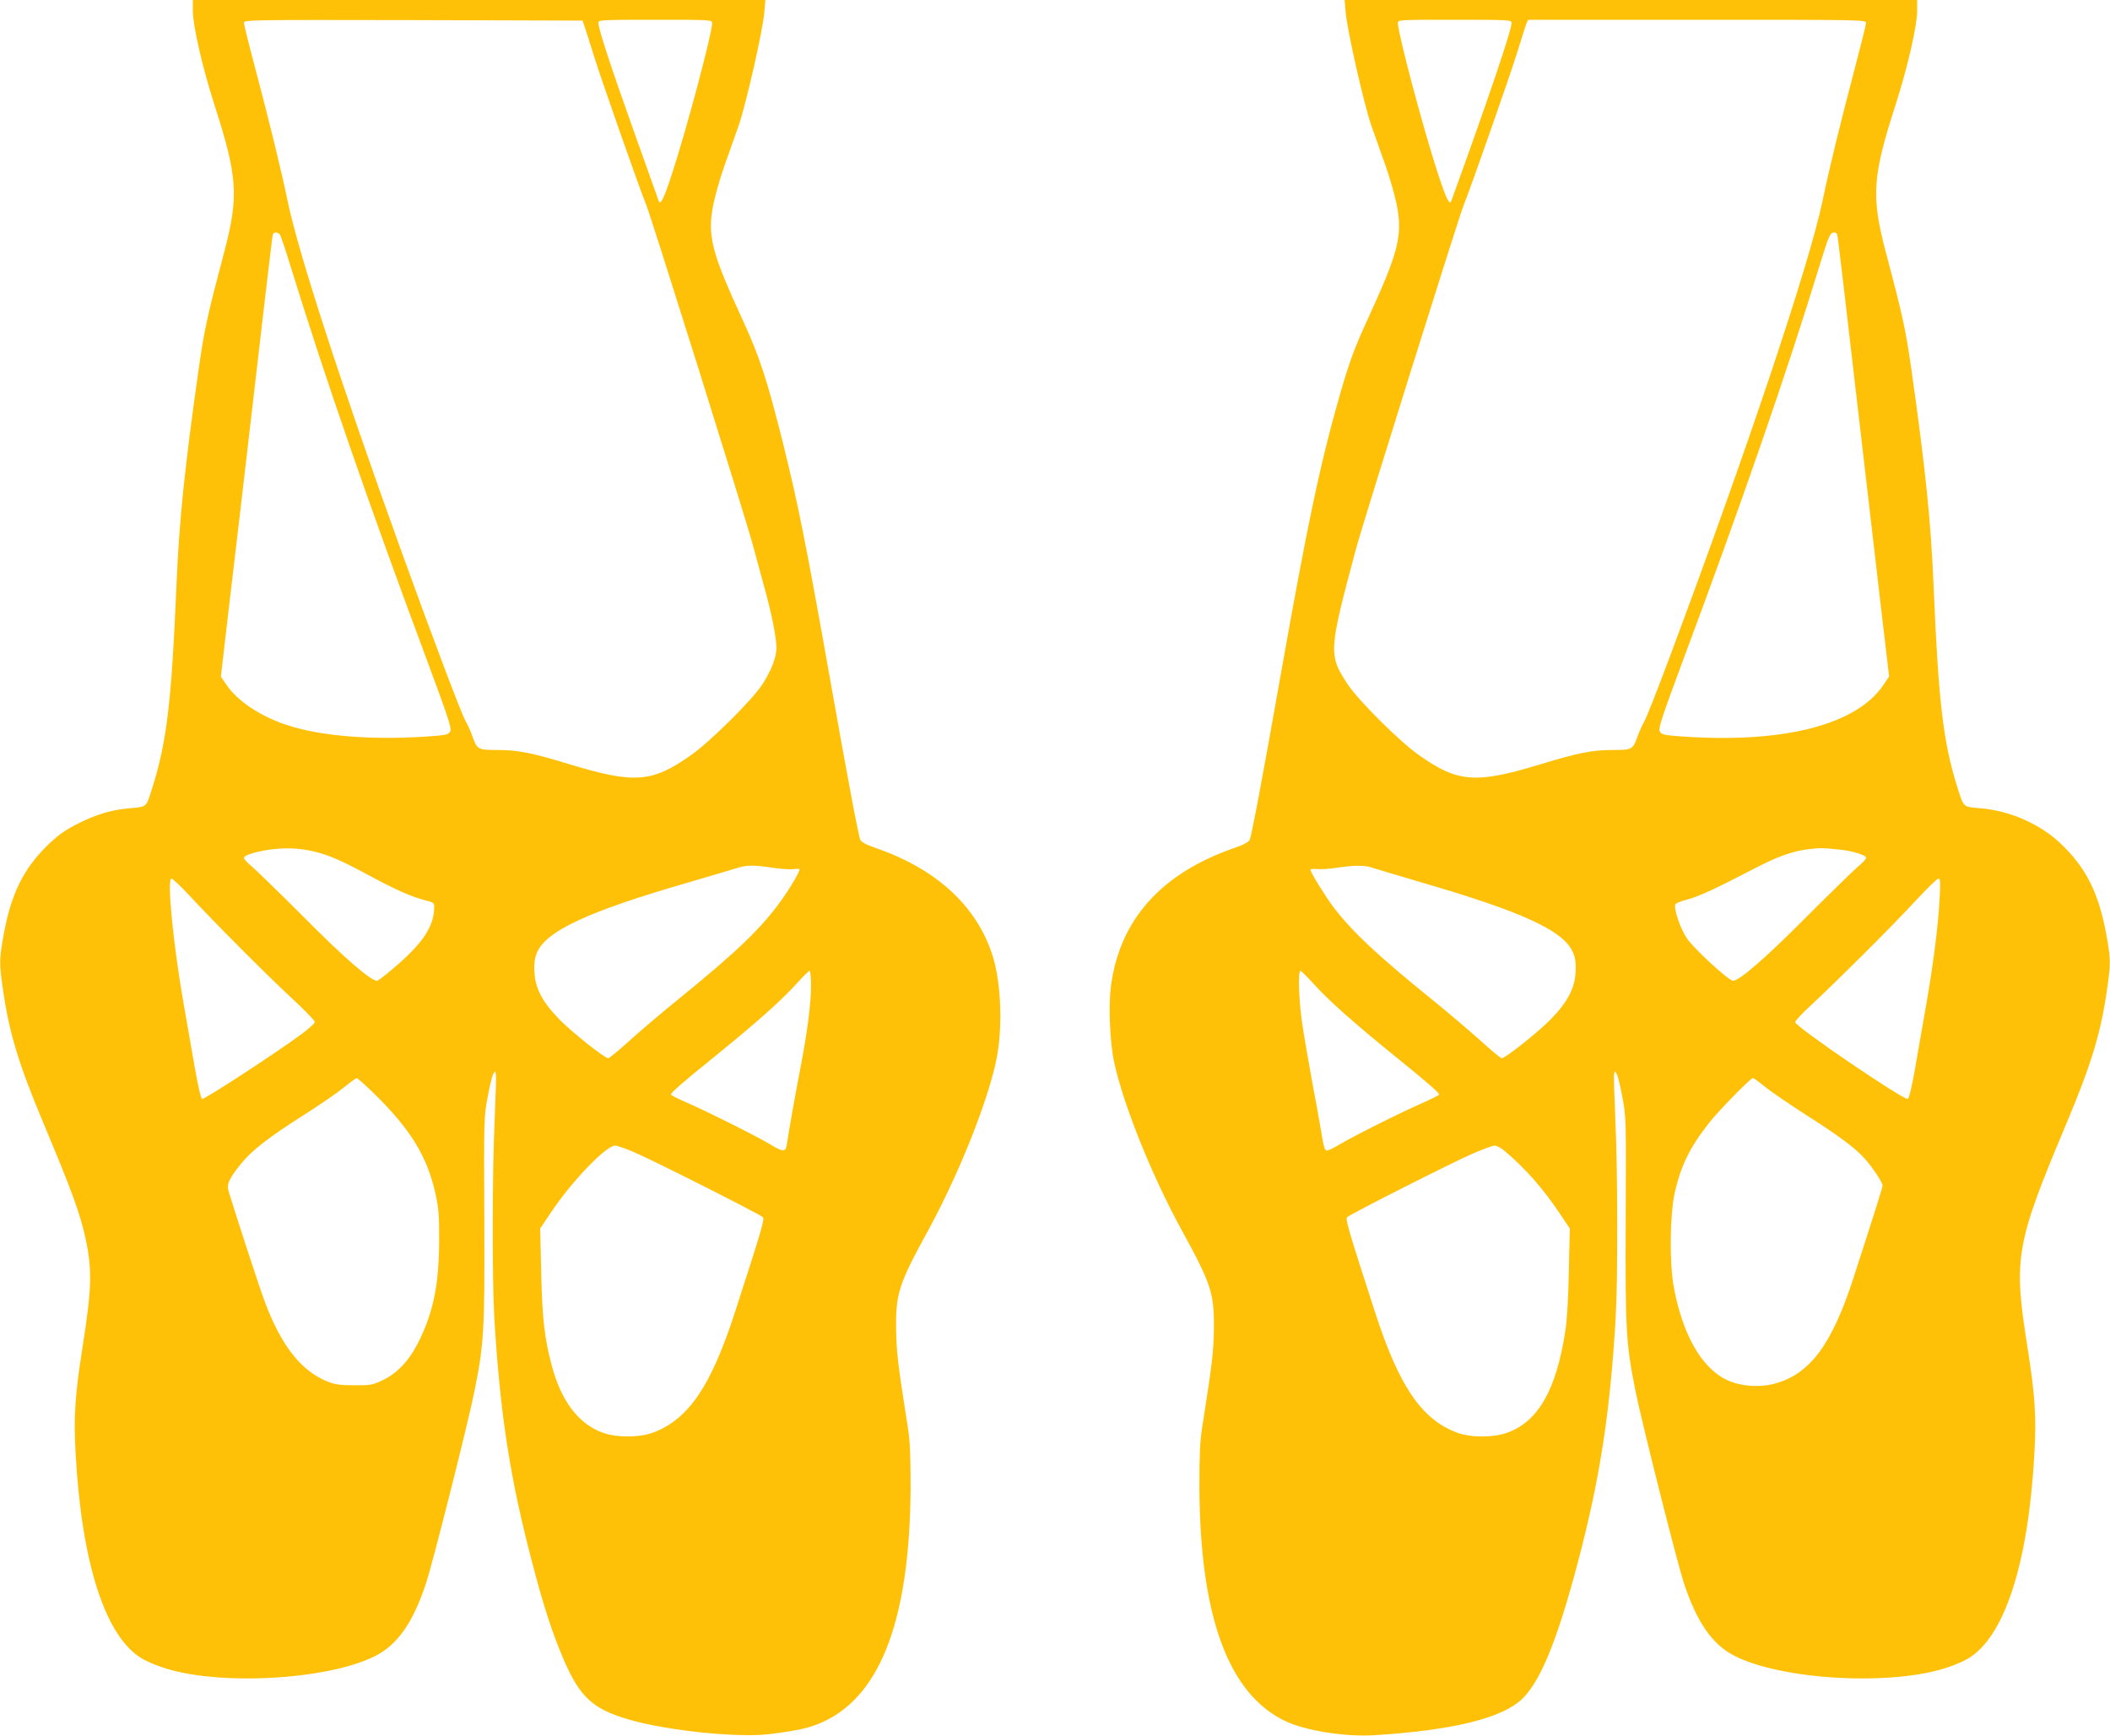 <?xml version="1.0" standalone="no"?>
<!DOCTYPE svg PUBLIC "-//W3C//DTD SVG 20010904//EN"
 "http://www.w3.org/TR/2001/REC-SVG-20010904/DTD/svg10.dtd">
<svg version="1.0" xmlns="http://www.w3.org/2000/svg"
 width="1280pt" height="1053pt" viewBox="0 0 1280 1053"
 preserveAspectRatio="xMidYMid meet">
<g transform="translate(0,1053) scale(0.1,-0.1)"
fill="#ffc107" stroke="none">
<path d="M1170 10463 c0 -90 59 -346 132 -573 140 -434 147 -551 58 -890 -104
-392 -120 -467 -155 -710 -86 -608 -118 -915 -135 -1320 -29 -696 -59 -944
-146 -1219 -39 -123 -29 -115 -144 -125 -104 -10 -188 -34 -298 -88 -79 -39
-120 -67 -180 -123 -158 -149 -236 -306 -282 -567 -25 -144 -25 -164 0 -335
37 -254 96 -445 241 -791 172 -410 226 -555 258 -706 41 -190 38 -301 -19
-664 -45 -285 -54 -416 -41 -645 37 -666 182 -1111 404 -1240 23 -14 74 -36
112 -49 332 -119 1020 -82 1308 69 131 69 223 202 300 433 43 129 257 978 297
1178 56 284 61 360 58 1039 -3 603 -2 621 20 736 12 65 27 128 34 140 12 21
12 21 16 2 3 -11 -1 -132 -7 -270 -15 -320 -16 -976 -2 -1215 32 -538 88 -918
201 -1369 76 -302 128 -473 194 -638 114 -284 188 -358 428 -427 229 -66 653
-109 841 -87 187 23 259 40 345 82 342 167 512 635 516 1414 0 191 -3 276 -16
360 -64 407 -70 465 -72 610 -2 209 18 269 195 591 181 333 353 759 410 1019
44 198 34 485 -22 655 -98 297 -340 519 -708 646 -56 19 -86 36 -92 49 -12 27
-80 391 -188 1000 -140 789 -189 1037 -282 1410 -93 373 -142 524 -242 740
-194 421 -218 518 -178 713 12 56 42 160 67 230 25 70 63 178 85 240 46 133
148 585 156 690 l6 72 -1737 0 -1736 0 0 -67z m2376 -93 c7 -19 31 -96 54
-170 44 -143 285 -830 321 -915 28 -67 609 -1919 647 -2065 17 -63 49 -181 71
-261 43 -156 71 -297 71 -361 0 -56 -32 -138 -86 -221 -62 -94 -312 -343 -429
-426 -240 -170 -345 -178 -749 -55 -219 67 -305 84 -427 84 -121 0 -124 2
-154 85 -9 28 -28 68 -41 91 -26 46 -203 514 -396 1049 -360 997 -620 1798
-683 2105 -39 187 -106 463 -204 834 -34 126 -61 238 -61 248 0 17 35 18 1027
16 l1027 -3 12 -35z m774 19 c0 -61 -153 -636 -242 -909 -50 -154 -72 -199
-82 -169 -3 8 -69 192 -146 409 -142 398 -220 635 -220 671 0 18 11 19 345 19
342 0 345 0 345 -21z m-2623 -1281 c6 -7 36 -96 67 -198 212 -686 475 -1444
833 -2404 119 -321 143 -393 135 -411 -9 -19 -21 -23 -84 -29 -367 -30 -699
-5 -916 68 -155 53 -290 143 -355 237 l-37 54 44 380 c41 343 72 609 222 1900
25 215 47 396 49 403 2 6 11 12 18 12 8 0 19 -6 24 -12z m213 -3745 c83 -20
166 -56 310 -134 168 -91 267 -136 346 -157 69 -18 69 -18 68 -52 -4 -110 -65
-204 -219 -340 -63 -55 -120 -100 -128 -100 -39 0 -201 141 -447 389 -146 146
-287 283 -313 305 -26 21 -47 44 -47 52 0 17 93 44 184 53 87 9 161 4 246 -16z
m2774 -97 c49 -8 106 -11 127 -9 22 3 39 3 39 -1 0 -17 -54 -109 -108 -185
-123 -172 -273 -316 -628 -604 -99 -80 -233 -194 -297 -252 -64 -58 -121 -105
-127 -105 -22 0 -217 155 -295 234 -103 105 -148 189 -153 288 -3 49 1 82 13
113 51 135 311 256 930 434 116 34 237 70 270 80 71 24 111 25 229 7z m-3536
-168 c159 -171 468 -481 619 -621 79 -73 143 -139 143 -147 0 -8 -40 -44 -88
-79 -160 -117 -583 -393 -596 -388 -7 3 -25 77 -44 188 -18 101 -48 274 -67
384 -65 368 -103 765 -75 765 7 0 56 -46 108 -102z m3772 -546 c0 -106 -21
-274 -60 -478 -36 -185 -76 -413 -85 -476 -8 -59 -19 -61 -100 -12 -77 47
-382 200 -507 254 -54 24 -98 46 -98 49 0 12 61 66 265 231 254 206 405 340
496 441 39 43 75 79 80 79 5 0 9 -40 9 -88z m-2648 -659 c220 -216 320 -380
370 -606 19 -87 23 -130 22 -287 -1 -268 -37 -439 -130 -621 -55 -107 -127
-182 -214 -223 -60 -28 -73 -31 -170 -30 -85 0 -116 4 -162 22 -163 65 -286
223 -386 497 -33 89 -165 494 -215 657 -13 44 1 76 77 170 64 79 167 159 378
293 95 60 204 135 243 167 38 31 74 57 79 57 5 1 53 -43 108 -96z m1577 -354
c106 -45 759 -374 778 -393 13 -11 -4 -69 -167 -572 -145 -450 -281 -652 -495
-734 -82 -32 -223 -33 -308 -2 -148 53 -254 194 -311 412 -44 166 -57 289 -63
566 l-6 261 63 94 c129 193 336 409 392 409 11 0 64 -18 117 -41z"/>
<path d="M8163 10458 c8 -105 110 -557 156 -690 22 -62 60 -170 85 -240 25
-70 55 -174 67 -230 40 -195 16 -292 -178 -713 -74 -160 -110 -259 -162 -440
-123 -429 -197 -781 -362 -1710 -108 -612 -176 -973 -188 -1000 -6 -13 -36
-30 -92 -49 -443 -153 -695 -434 -749 -834 -17 -120 -7 -347 19 -467 56 -259
228 -686 410 -1019 177 -322 197 -382 195 -591 -2 -145 -8 -203 -72 -610 -13
-84 -16 -169 -16 -360 4 -779 174 -1247 516 -1414 122 -60 366 -99 545 -88
482 30 782 105 901 224 119 119 227 400 362 934 113 451 169 831 201 1369 14
239 13 894 -2 1215 -6 138 -10 259 -7 270 4 19 4 19 16 -2 7 -12 22 -75 34
-140 22 -115 23 -133 20 -736 -3 -679 2 -755 58 -1039 40 -200 254 -1049 297
-1178 77 -231 169 -364 300 -433 289 -151 975 -188 1308 -69 39 13 89 35 112
49 222 129 367 574 404 1240 13 229 4 360 -41 645 -87 551 -74 626 239 1370
145 346 204 537 241 791 25 171 25 191 0 335 -46 261 -124 418 -282 567 -124
116 -302 195 -478 211 -115 10 -105 2 -145 125 -87 275 -116 523 -145 1224
-17 397 -49 708 -135 1315 -35 243 -51 318 -155 710 -89 339 -82 456 58 890
73 227 132 483 132 573 l0 67 -1736 0 -1737 0 6 -72z m1007 -67 c0 -43 -146
-475 -366 -1080 -10 -30 -32 15 -82 169 -89 272 -242 849 -242 910 0 20 8 20
345 20 334 0 345 -1 345 -19z m2150 0 c0 -10 -30 -131 -66 -267 -94 -359 -157
-614 -198 -814 -82 -390 -462 -1524 -936 -2790 -67 -179 -132 -343 -144 -365
-13 -22 -31 -62 -41 -90 -30 -83 -33 -85 -154 -85 -122 0 -210 -18 -427 -84
-402 -123 -509 -115 -749 55 -116 82 -366 331 -429 427 -118 179 -117 200 50
822 44 164 624 2015 653 2085 37 89 278 776 326 930 25 83 50 160 55 173 l10
22 1025 0 c1000 0 1025 0 1025 -19z m-175 -1283 c4 -12 33 -255 175 -1483 33
-286 78 -673 100 -860 l40 -339 -37 -55 c-170 -247 -633 -358 -1271 -305 -63
6 -75 10 -84 29 -8 18 16 90 135 411 359 961 635 1758 837 2419 54 176 63 195
87 195 7 0 16 -6 18 -12z m21 -3733 c74 -8 154 -33 154 -49 0 -8 -21 -31 -47
-52 -26 -22 -167 -159 -313 -305 -246 -248 -408 -389 -447 -389 -26 0 -239
196 -281 259 -39 59 -79 177 -69 204 3 7 36 21 73 30 67 17 169 64 413 191
138 72 230 104 329 115 66 8 84 7 188 -4z m-2835 -111 c24 -8 152 -46 284 -85
633 -184 879 -299 930 -434 12 -31 16 -64 13 -113 -5 -99 -50 -183 -153 -288
-78 -79 -273 -234 -295 -234 -6 0 -63 47 -127 105 -64 58 -198 172 -297 252
-331 268 -479 407 -594 556 -50 66 -142 214 -142 230 0 5 16 7 38 5 20 -3 73
0 117 7 114 17 176 17 226 -1z m3435 -191 c-9 -168 -38 -392 -81 -638 -19
-110 -49 -283 -67 -384 -18 -105 -37 -185 -44 -188 -25 -9 -684 439 -684 466
0 8 46 57 103 109 170 159 480 468 620 619 73 79 138 143 146 143 12 0 13 -22
7 -127z m-3797 -512 c91 -101 242 -235 496 -441 204 -165 265 -219 265 -231 0
-3 -44 -25 -97 -49 -126 -54 -431 -207 -508 -254 -33 -20 -67 -36 -76 -36 -12
0 -20 23 -33 108 -10 59 -35 201 -57 315 -21 115 -48 270 -59 345 -21 141 -27
322 -11 322 5 0 41 -36 80 -79z m2739 -625 c37 -30 146 -104 242 -166 206
-131 305 -205 362 -269 48 -54 108 -144 108 -163 0 -12 -27 -100 -177 -563
-132 -407 -266 -585 -484 -641 -91 -23 -202 -14 -283 24 -153 72 -269 275
-322 563 -27 143 -24 432 4 565 36 167 92 283 211 433 58 74 251 271 265 271
4 0 37 -24 74 -54z m-1581 -388 c125 -105 234 -229 333 -377 l63 -94 -6 -261
c-3 -164 -11 -300 -22 -366 -55 -354 -165 -545 -352 -612 -85 -31 -227 -30
-308 2 -214 82 -350 284 -495 734 -163 503 -180 561 -167 572 19 19 638 332
760 385 62 27 122 49 134 49 12 0 39 -14 60 -32z"/>
</g>
</svg>
